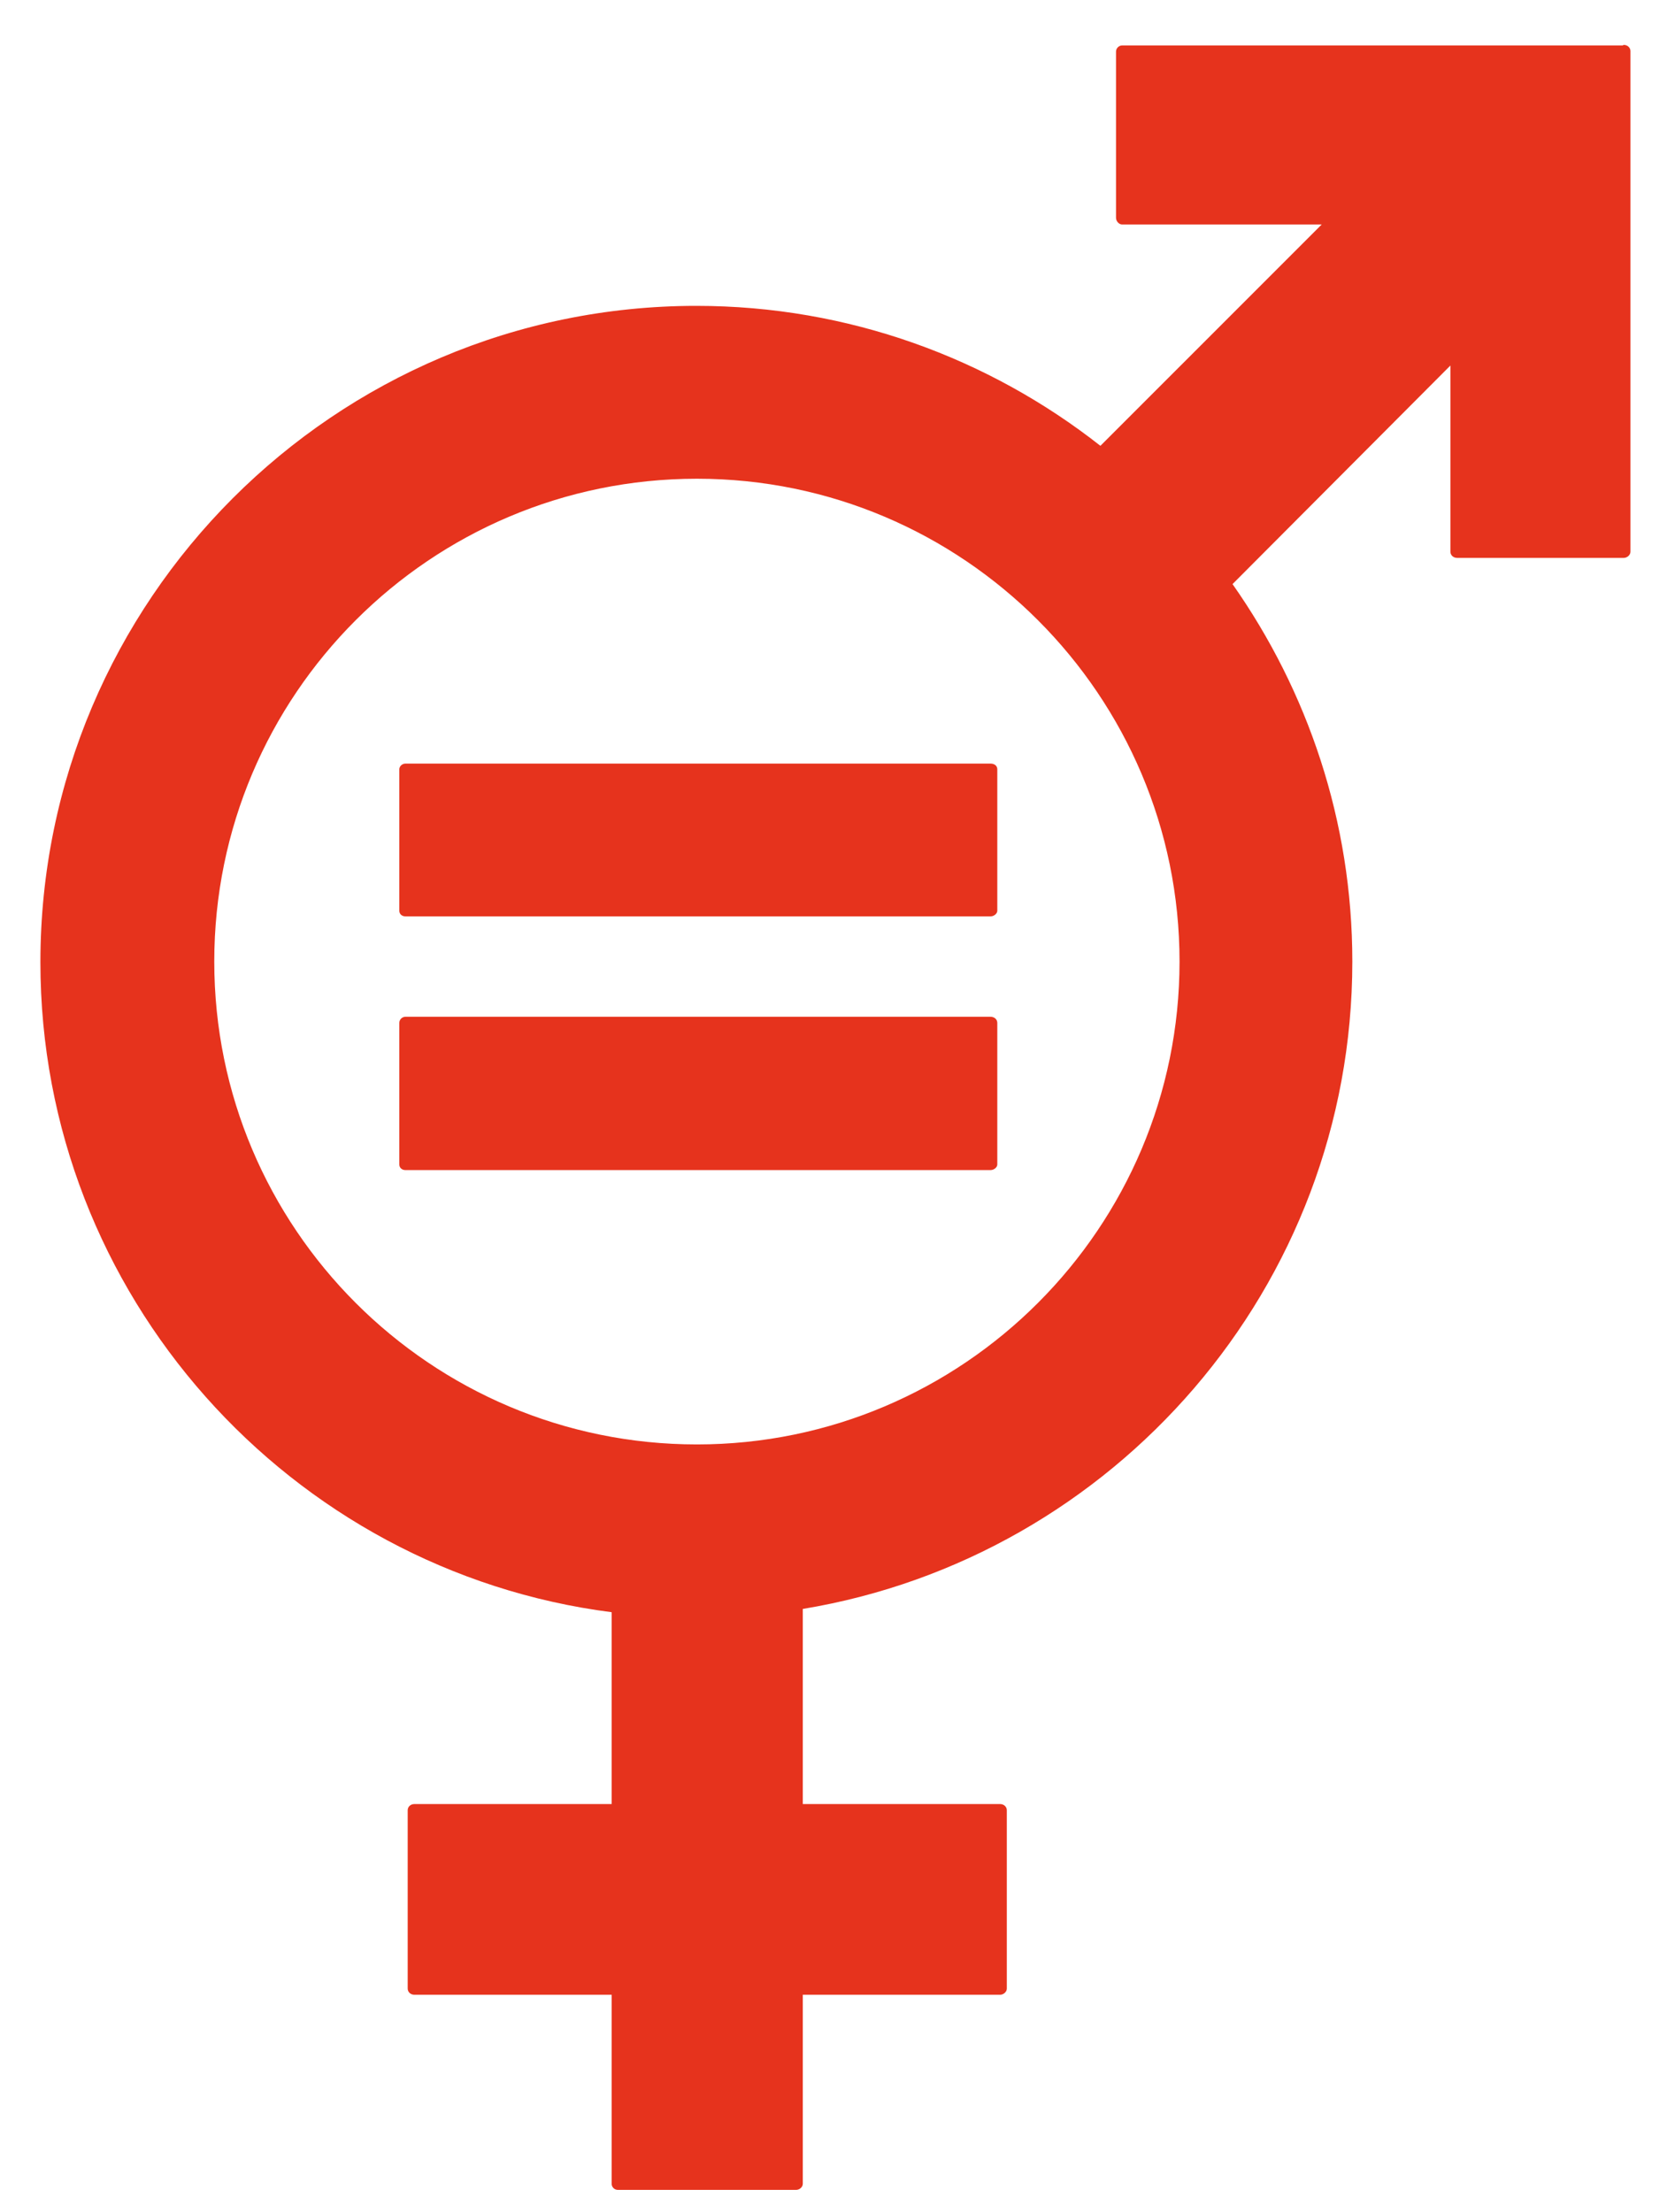 <svg width="25" height="33" viewBox="0 0 25 33" fill="none" xmlns="http://www.w3.org/2000/svg">
<g id="Group 35">
<path id="Vector" d="M24.218 0.678L16.749 0.678C16.699 0.678 16.657 0.72 16.657 0.77L16.657 3.249C16.657 3.299 16.699 3.349 16.749 3.349L19.727 3.349L16.424 6.651C14.761 5.345 12.664 4.563 10.393 4.563C4.995 4.563 0.603 8.955 0.603 14.354C0.603 19.32 4.33 23.437 9.129 24.052L9.129 26.914L6.185 26.914C6.126 26.914 6.085 26.956 6.085 27.006L6.085 29.667C6.085 29.717 6.126 29.759 6.185 29.759L9.129 29.759L9.129 32.579C9.129 32.629 9.171 32.67 9.221 32.67L11.883 32.67C11.932 32.67 11.982 32.629 11.982 32.579L11.982 29.759L14.927 29.759C14.977 29.759 15.027 29.717 15.027 29.667L15.027 27.006C15.027 26.956 14.985 26.914 14.927 26.914L11.982 26.914L11.982 24.003C16.624 23.237 20.184 19.203 20.184 14.345C20.184 12.249 19.518 10.311 18.396 8.714L21.648 5.453L21.648 8.231C21.648 8.281 21.69 8.323 21.748 8.323L24.235 8.323C24.285 8.323 24.335 8.281 24.335 8.231L24.335 0.762C24.335 0.712 24.293 0.67 24.235 0.67M10.402 21.549C6.426 21.549 3.198 18.321 3.198 14.345C3.198 10.369 6.426 7.142 10.402 7.142C14.378 7.142 17.605 10.377 17.605 14.345C17.605 18.313 14.378 21.549 10.402 21.549Z" fill="#E6331D"/>
<path id="Vector_2" d="M14.785 11.392L6.051 11.392C6.001 11.392 5.96 11.434 5.96 11.476L5.96 13.588C5.96 13.638 6.001 13.671 6.051 13.671L14.785 13.671C14.835 13.671 14.885 13.63 14.885 13.588L14.885 11.476C14.885 11.426 14.844 11.392 14.785 11.392Z" fill="#E6331D"/>
<path id="Vector_3" d="M14.785 15.169L6.051 15.169C6.001 15.169 5.96 15.21 5.96 15.26L5.96 17.373C5.96 17.423 6.001 17.456 6.051 17.456L14.785 17.456C14.835 17.456 14.885 17.415 14.885 17.373L14.885 15.26C14.885 15.21 14.844 15.169 14.785 15.169Z" fill="#E6331D"/>
</g>
</svg>
